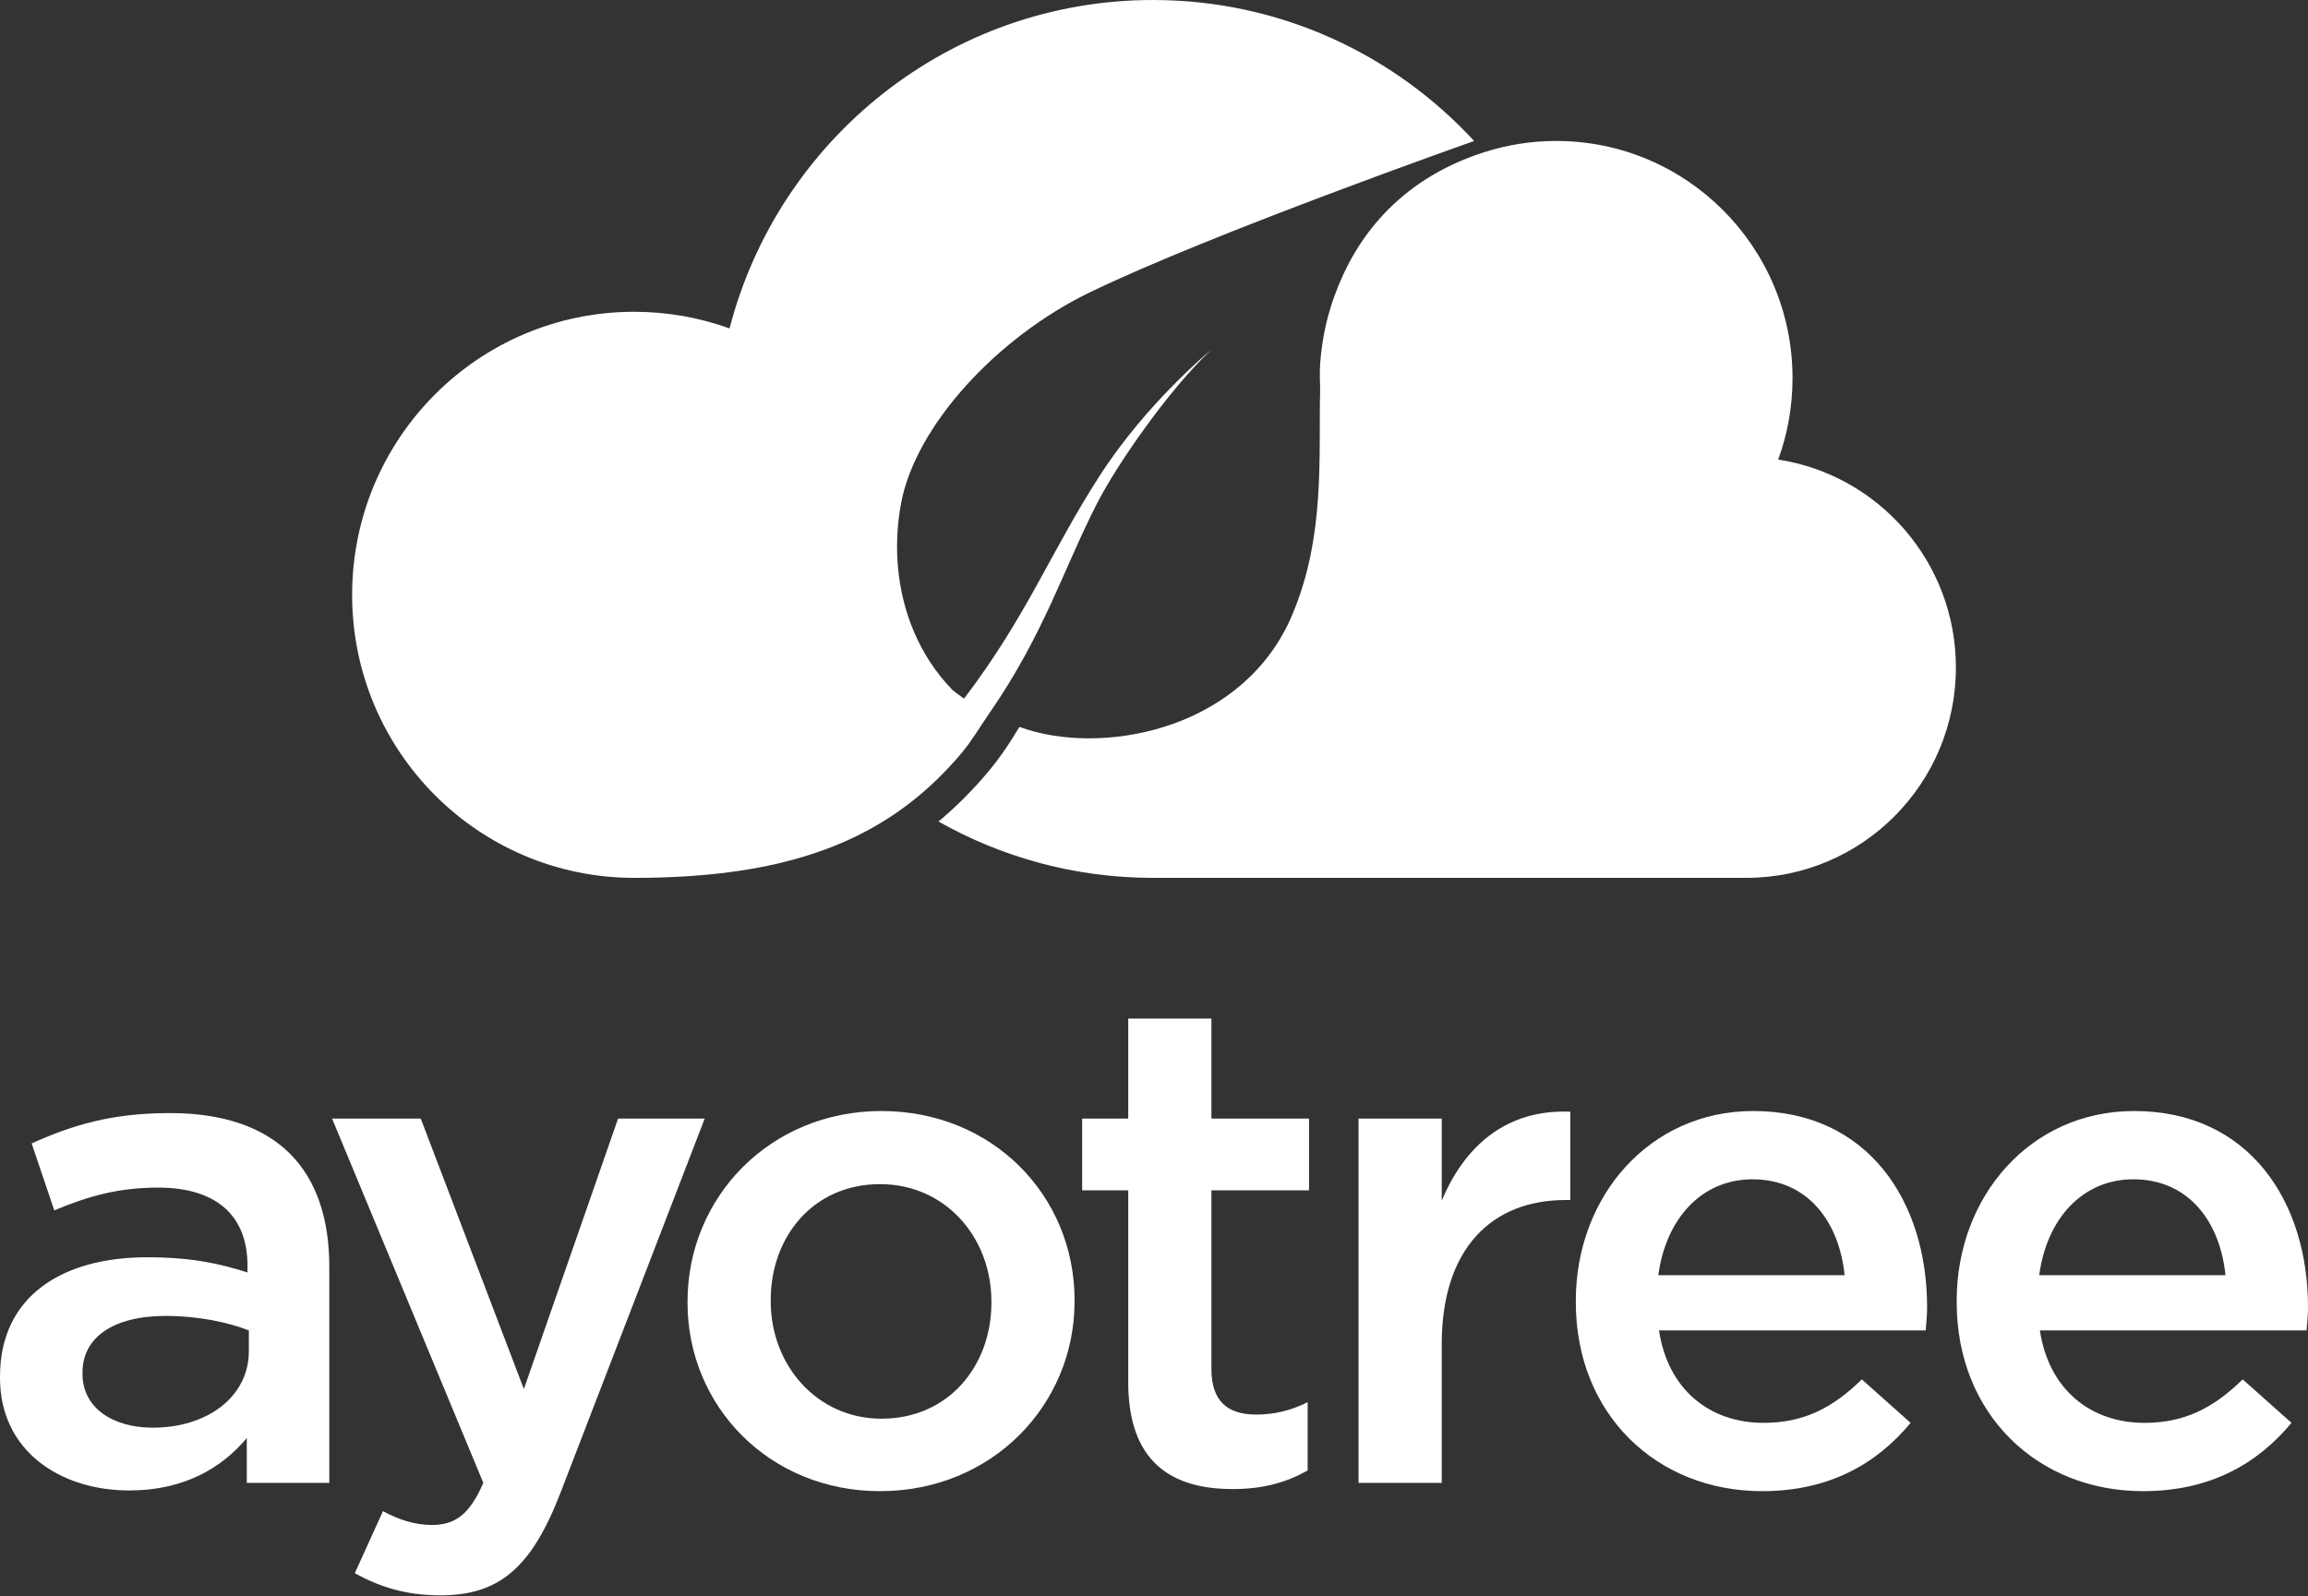 <?xml version="1.0" encoding="UTF-8"?>
<svg width="120px" height="83px" viewBox="0 0 120 83" version="1.1" xmlns="http://www.w3.org/2000/svg" xmlns:xlink="http://www.w3.org/1999/xlink">
    <rect x="0" y="0" width="120" height="83" fill="#333333" stroke="none"/>
    <!-- Generator: sketchtool 52.1 (67048) - http://www.bohemiancoding.com/sketch -->
    <title>587006E8-2416-4D08-A730-6C789ED3D9E1</title>
    <desc>Created with sketchtool.</desc>
    <g id="Log-In" stroke="none" stroke-width="1" fill="none" fill-rule="evenodd">
        <g id="Log-In-Desktop" transform="translate(-453, -140)" fill="#FFFFFF">
            <g id="ayotree-logo-tall-white" transform="translate(453, 140)">
                <g id="Group-19">
                    <path d="M57.159,24.765 C54.601,28.744 53.381,32.048 50.124,36.328 C49.924,36.189 49.728,36.043 49.537,35.893 C48.671,35.01 47.995,33.972 47.514,32.839 C46.652,30.805 46.421,28.466 46.851,26.166 C47.607,22.131 51.84,17.541 56.65,15.209 C62.94,12.159 76.628,7.337 76.643,7.33 C72.489,2.823 66.547,0 59.946,0 C49.365,0 40.472,7.254 37.932,17.077 C36.383,16.518 34.713,16.213 32.972,16.213 C24.873,16.213 18.308,22.802 18.308,30.931 C18.308,39.059 24.873,45.649 32.972,45.649 C39.437,45.649 43.877,44.391 47.275,41.779 C48.262,41.021 49.162,40.148 49.997,39.157 C50.518,38.54 50.932,37.822 51.424,37.111 C54.284,32.984 55.295,29.575 57.04,26.174 C58.105,24.096 60.788,20.247 62.961,18.201 C62.961,18.201 59.615,20.944 57.159,24.765" id="Fill-1"></path>
                    <path d="M92.454,23.898 C92.937,22.576 93.199,21.15 93.199,19.662 C93.199,12.852 87.698,7.33 80.912,7.33 C79.605,7.33 78.347,7.537 77.167,7.915 C77.141,7.887 77.145,7.891 77.165,7.916 C72.612,9.373 70.435,12.53 69.429,15.268 C69.401,15.338 69.377,15.411 69.352,15.482 C69.351,15.482 69.351,15.482 69.351,15.483 C69.292,15.643 69.238,15.807 69.188,15.973 C69.005,16.557 68.864,17.159 68.769,17.777 C68.637,18.59 68.609,19.253 68.625,19.662 C68.625,19.849 68.63,20.034 68.638,20.22 L68.638,20.229 C68.553,23.802 68.912,27.881 67.19,31.966 C64.735,37.792 57.752,39.249 53.481,37.958 C53.321,37.909 53.161,37.856 53.002,37.799 C52.493,38.657 51.955,39.447 51.354,40.16 C50.557,41.105 49.709,41.956 48.796,42.719 C52.091,44.583 55.894,45.649 59.946,45.649 L90.794,45.649 C96.813,45.649 101.693,40.752 101.693,34.711 C101.693,29.236 97.685,24.701 92.454,23.898" id="Fill-3"></path>
                    <path d="M12.939,69.181 C11.831,68.75 10.294,68.428 8.614,68.428 C5.898,68.428 4.289,69.54 4.289,71.37 L4.289,71.441 C4.289,73.235 5.898,74.239 7.935,74.239 C10.794,74.239 12.939,72.625 12.939,70.257 L12.939,69.181 Z M12.832,77.11 L12.832,74.777 C11.546,76.32 9.58,77.504 6.72,77.504 C3.146,77.504 8e-05,75.459 8e-05,71.656 L8e-05,71.585 C8e-05,67.387 3.253,65.378 7.65,65.378 C9.937,65.378 11.402,65.701 12.868,66.168 L12.868,65.809 C12.868,63.19 11.223,61.755 8.222,61.755 C6.113,61.755 4.539,62.221 2.823,62.939 L1.645,59.459 C3.718,58.526 5.755,57.88 8.829,57.88 C14.405,57.88 17.122,60.822 17.122,65.881 L17.122,77.11 L12.832,77.11 Z" id="Fill-5"></path>
                    <path d="M18.446,81.808 L19.911,78.58 C20.697,79.01 21.555,79.298 22.449,79.298 C23.664,79.298 24.414,78.759 25.129,77.109 L17.266,58.168 L21.877,58.168 L27.238,72.23 L32.135,58.168 L36.639,58.168 L29.133,77.647 C27.631,81.522 25.952,82.957 22.914,82.957 C21.091,82.957 19.767,82.526 18.446,81.808" id="Fill-7"></path>
                    <path d="M51.546,67.746 L51.546,67.674 C51.546,64.338 49.151,61.575 45.756,61.575 C42.289,61.575 40.072,64.301 40.072,67.602 L40.072,67.674 C40.072,70.974 42.466,73.772 45.827,73.772 C49.33,73.772 51.546,71.011 51.546,67.746 M35.747,67.746 L35.747,67.674 C35.747,62.257 40.036,57.773 45.827,57.773 C51.618,57.773 55.87,62.185 55.87,67.602 L55.87,67.674 C55.87,73.055 51.582,77.54 45.756,77.54 C40,77.54 35.747,73.127 35.747,67.746" id="Fill-9"></path>
                    <path d="M58.66,71.871 L58.66,61.899 L56.265,61.899 L56.265,58.167 L58.66,58.167 L58.66,52.965 L62.985,52.965 L62.985,58.167 L68.061,58.167 L68.061,61.899 L62.985,61.899 L62.985,71.19 C62.985,72.876 63.843,73.557 65.308,73.557 C66.274,73.557 67.132,73.342 67.989,72.912 L67.989,76.463 C66.916,77.073 65.702,77.431 64.093,77.431 C60.912,77.431 58.66,76.033 58.66,71.871" id="Fill-11"></path>
                    <path d="M70.635,58.168 L74.96,58.168 L74.96,62.437 C76.139,59.602 78.319,57.665 81.644,57.809 L81.644,62.401 L81.394,62.401 C77.605,62.401 74.96,64.876 74.96,69.898 L74.96,77.109 L70.635,77.109 L70.635,58.168 Z" id="Fill-13"></path>
                    <path d="M95.907,66.311 C95.622,63.513 93.977,61.324 91.118,61.324 C88.472,61.324 86.614,63.369 86.221,66.311 L95.907,66.311 Z M81.931,67.71 L81.931,67.638 C81.931,62.221 85.756,57.773 91.154,57.773 C97.158,57.773 100.196,62.508 100.196,67.961 C100.196,68.355 100.16,68.75 100.125,69.181 L86.256,69.181 C86.721,72.266 88.901,73.988 91.69,73.988 C93.798,73.988 95.299,73.199 96.801,71.728 L99.338,73.988 C97.552,76.14 95.086,77.54 91.618,77.54 C86.149,77.54 81.931,73.557 81.931,67.71 Z" id="Fill-15"></path>
                    <path d="M115.71,66.311 C115.425,63.513 113.781,61.324 110.921,61.324 C108.276,61.324 106.417,63.369 106.024,66.311 L115.71,66.311 Z M101.734,67.71 L101.734,67.638 C101.734,62.221 105.559,57.773 110.957,57.773 C116.962,57.773 120,62.508 120,67.961 C120,68.355 119.964,68.75 119.928,69.181 L106.06,69.181 C106.525,72.266 108.705,73.988 111.493,73.988 C113.602,73.988 115.102,73.199 116.604,71.728 L119.142,73.988 C117.355,76.14 114.889,77.54 111.422,77.54 C105.952,77.54 101.734,73.557 101.734,67.71 Z" id="Fill-17"></path>
                </g>
            </g>
        </g>
    </g>
</svg>